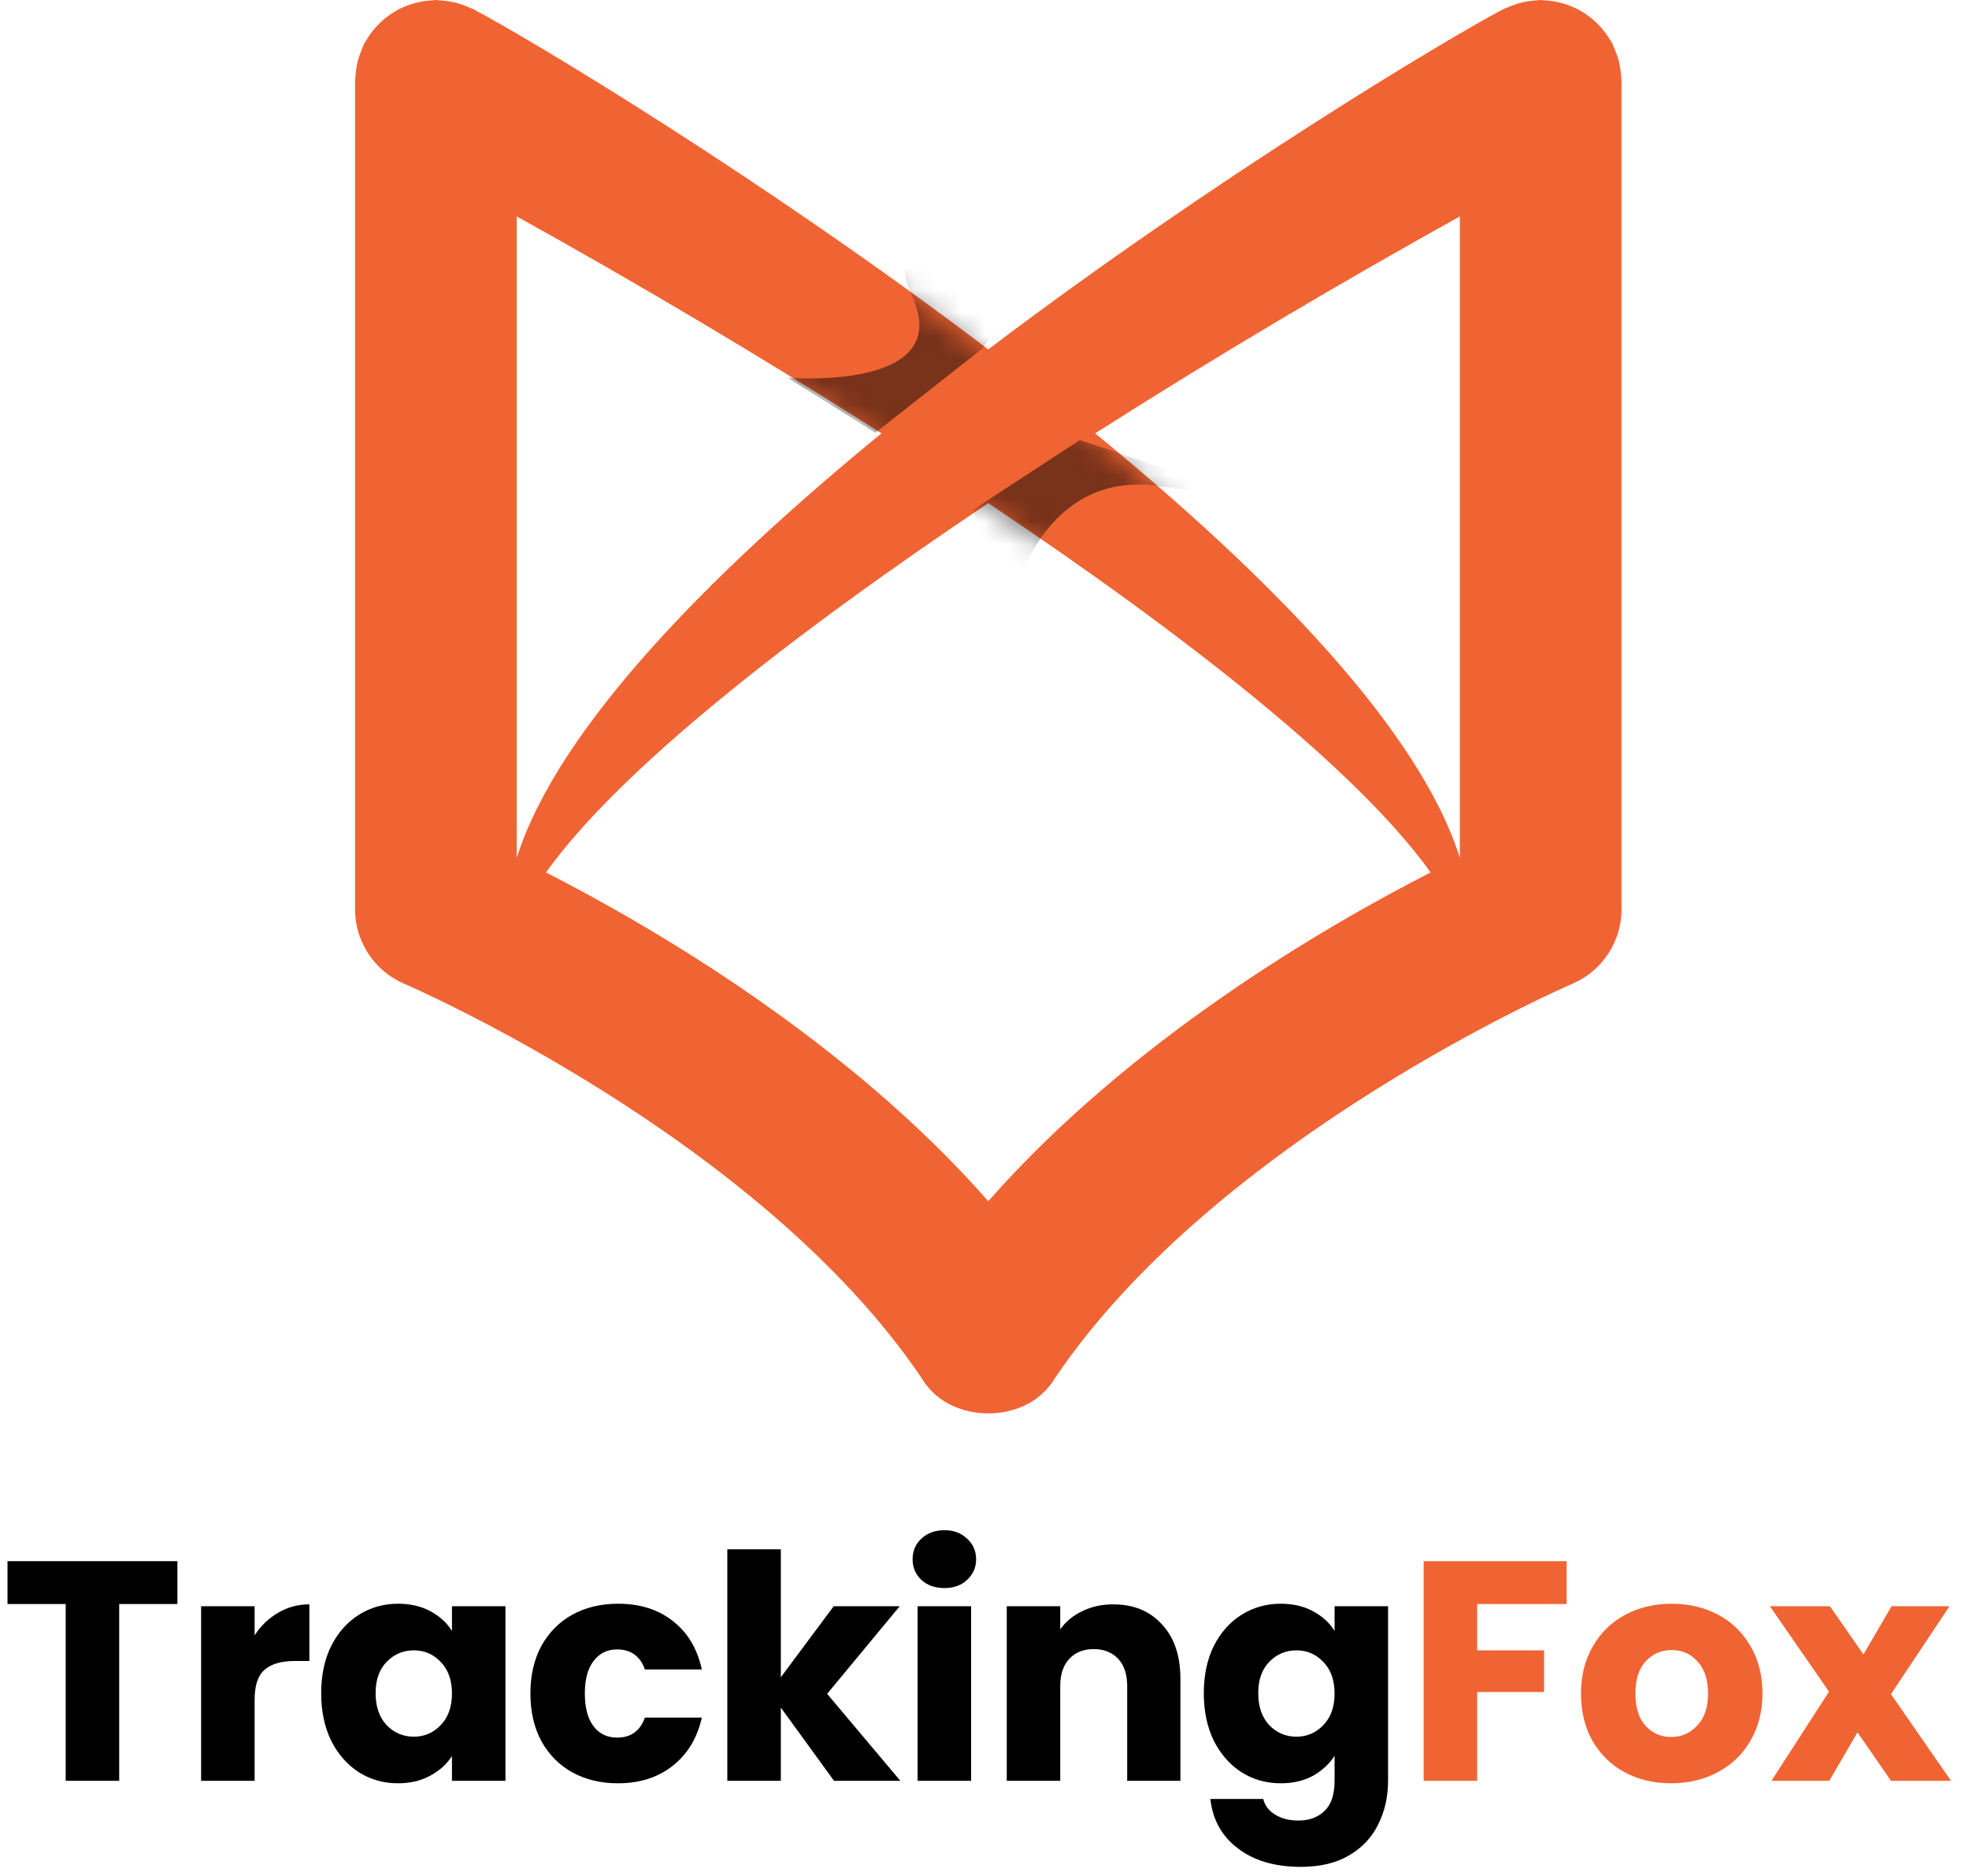 <svg width="85" height="81" viewBox="0 0 85 81" fill="none" xmlns="http://www.w3.org/2000/svg">
<path d="M69.986 3.354C69.981 3.23 69.967 3.107 69.948 2.983C69.932 2.871 69.914 2.762 69.887 2.655C69.862 2.55 69.828 2.448 69.791 2.345C69.748 2.222 69.703 2.104 69.647 1.988C69.628 1.949 69.619 1.907 69.598 1.867C69.571 1.815 69.533 1.773 69.504 1.723C69.438 1.614 69.37 1.508 69.294 1.407C69.228 1.318 69.159 1.235 69.086 1.155C69.01 1.071 68.93 0.991 68.846 0.914C68.762 0.838 68.677 0.767 68.586 0.7C68.495 0.632 68.402 0.57 68.305 0.511C68.212 0.455 68.117 0.403 68.02 0.356C67.914 0.305 67.806 0.26 67.695 0.22C67.594 0.183 67.491 0.151 67.385 0.124C67.275 0.096 67.164 0.071 67.05 0.054C66.931 0.036 66.813 0.025 66.693 0.018C66.631 0.015 66.573 0 66.51 0C66.462 0 66.418 0.012 66.37 0.014C66.249 0.018 66.129 0.032 66.008 0.05C65.895 0.067 65.783 0.085 65.673 0.113C65.569 0.139 65.467 0.172 65.364 0.208C65.244 0.251 65.126 0.295 65.013 0.35C64.971 0.37 64.928 0.379 64.887 0.4C62.521 1.643 52.463 7.657 42.664 15.083C32.865 7.657 22.807 1.643 20.441 0.4C20.4 0.379 20.357 0.369 20.316 0.35C20.202 0.295 20.084 0.25 19.964 0.208C19.861 0.172 19.759 0.139 19.655 0.113C19.545 0.085 19.433 0.067 19.319 0.05C19.199 0.033 19.079 0.018 18.958 0.014C18.911 0.012 18.865 0 18.818 0C18.755 0 18.697 0.015 18.634 0.018C18.514 0.025 18.395 0.036 18.277 0.054C18.163 0.072 18.052 0.096 17.941 0.125C17.837 0.152 17.734 0.184 17.632 0.221C17.521 0.261 17.413 0.305 17.308 0.356C17.21 0.404 17.116 0.455 17.022 0.512C16.925 0.571 16.832 0.632 16.741 0.7C16.65 0.767 16.565 0.838 16.481 0.915C16.397 0.991 16.317 1.071 16.241 1.156C16.168 1.235 16.099 1.318 16.034 1.406C15.958 1.508 15.889 1.614 15.823 1.723C15.794 1.773 15.756 1.815 15.729 1.867C15.708 1.906 15.699 1.948 15.68 1.988C15.625 2.104 15.579 2.222 15.536 2.345C15.5 2.448 15.466 2.55 15.44 2.655C15.413 2.762 15.396 2.871 15.379 2.983C15.361 3.107 15.347 3.23 15.342 3.354C15.34 3.4 15.328 3.443 15.328 3.49V39.26C15.328 40.657 16.165 41.921 17.45 42.47C17.602 42.535 32.747 49.086 39.774 59.475C40.755 61.127 42.664 61.012 42.664 61.012C42.664 61.012 44.573 61.126 45.554 59.475C52.581 49.086 67.726 42.535 67.878 42.469C69.163 41.921 69.999 40.656 69.999 39.259V3.49C69.999 3.443 69.988 3.4 69.986 3.354ZM22.308 9.344C27.26 12.091 32.744 15.325 38.052 18.709C30.597 24.811 24.074 31.454 22.308 37.03V9.344ZM42.664 51.856C36.552 44.904 28.186 40.026 23.57 37.663C26.741 33.226 34.174 27.406 42.664 21.721C51.154 27.406 58.587 33.226 61.758 37.663C57.141 40.026 48.776 44.904 42.664 51.856ZM63.02 37.03C61.254 31.455 54.731 24.812 47.276 18.709C52.583 15.325 58.068 12.091 63.02 9.344V37.03Z" fill="#F06433"/>
<mask id="mask0_428_119596" style="mask-type:luminance" maskUnits="userSpaceOnUse" x="15" y="0" width="53" height="43">
<g opacity="0.5">
<path d="M66.184 42.75C64.703 42.75 63.329 41.8 62.858 40.313C60.209 31.951 33.244 15.183 16.869 6.578C15.164 5.682 14.506 3.573 15.403 1.867C16.3 0.16 18.41 -0.494 20.115 0.4C24.71 2.814 58.316 23.207 62.695 37.03C63.277 38.868 69.076 42.003 67.238 42.587C66.888 42.697 66.532 42.75 66.184 42.75Z" fill="#F06433"/>
</g>
</mask>
<g mask="url(#mask0_428_119596)">
<path d="M46.613 19L42.001 22.011L43.517 26.582C43.517 26.582 44.652 20.126 50.148 20.998C55.644 21.871 46.613 19 46.613 19Z" fill="#010101"/>
</g>
<mask id="mask1_428_119596" style="mask-type:luminance" maskUnits="userSpaceOnUse" x="15" y="0" width="53" height="43">
<g opacity="0.5">
<path d="M66.182 42.75C64.701 42.75 63.328 41.8 62.857 40.313C60.207 31.951 33.242 15.183 16.868 6.578C15.162 5.682 14.505 3.573 15.402 1.867C16.299 0.16 18.409 -0.494 20.114 0.4C24.709 2.814 58.315 23.207 62.694 37.03C63.275 38.868 69.074 42.003 67.237 42.587C66.886 42.697 66.531 42.75 66.182 42.75Z" fill="#C83C0B"/>
</g>
</mask>
<g mask="url(#mask1_428_119596)">
<path d="M42.403 15.053L37.789 18.681L34 16.307C34 16.307 41.228 16.909 39.389 12.818C37.55 8.727 44.006 12.818 44.006 12.818L42.403 15.053Z" fill="#010101"/>
</g>
<path d="M7.658 67.397V69.247H5.146V76.878H2.836V69.247H0.324V67.397H7.658ZM10.992 70.598C11.262 70.184 11.599 69.86 12.005 69.626C12.41 69.382 12.86 69.261 13.355 69.261V71.706H12.72C12.144 71.706 11.712 71.832 11.424 72.084C11.136 72.327 10.992 72.759 10.992 73.38V76.878H8.682V69.342H10.992V70.598ZM13.865 73.097C13.865 72.322 14.009 71.642 14.297 71.057C14.594 70.472 14.995 70.022 15.499 69.707C16.003 69.391 16.566 69.234 17.187 69.234C17.719 69.234 18.182 69.342 18.579 69.558C18.984 69.774 19.294 70.058 19.511 70.409V69.342H21.82V76.878H19.511V75.811C19.285 76.162 18.97 76.446 18.565 76.662C18.169 76.878 17.705 76.986 17.174 76.986C16.562 76.986 16.003 76.829 15.499 76.514C14.995 76.189 14.594 75.735 14.297 75.15C14.009 74.555 13.865 73.871 13.865 73.097ZM19.511 73.11C19.511 72.534 19.348 72.079 19.024 71.746C18.709 71.413 18.322 71.246 17.863 71.246C17.404 71.246 17.012 71.413 16.688 71.746C16.372 72.07 16.215 72.52 16.215 73.097C16.215 73.673 16.372 74.132 16.688 74.474C17.012 74.807 17.404 74.974 17.863 74.974C18.322 74.974 18.709 74.807 19.024 74.474C19.348 74.141 19.511 73.686 19.511 73.11ZM22.897 73.11C22.897 72.327 23.054 71.642 23.369 71.057C23.694 70.472 24.139 70.022 24.706 69.707C25.283 69.391 25.94 69.234 26.678 69.234C27.624 69.234 28.412 69.481 29.042 69.977C29.681 70.472 30.1 71.17 30.298 72.07H27.84C27.633 71.494 27.232 71.206 26.638 71.206C26.215 71.206 25.877 71.372 25.625 71.706C25.373 72.03 25.247 72.498 25.247 73.11C25.247 73.722 25.373 74.195 25.625 74.528C25.877 74.852 26.215 75.014 26.638 75.014C27.232 75.014 27.633 74.726 27.84 74.15H30.298C30.1 75.032 29.681 75.726 29.042 76.23C28.403 76.734 27.615 76.986 26.678 76.986C25.94 76.986 25.283 76.829 24.706 76.514C24.139 76.198 23.694 75.748 23.369 75.163C23.054 74.578 22.897 73.894 22.897 73.11ZM36.004 76.878L33.708 73.718V76.878H31.398V66.884H33.708V72.408L35.99 69.342H38.84L35.707 73.124L38.867 76.878H36.004ZM40.774 68.558C40.369 68.558 40.036 68.442 39.775 68.207C39.522 67.964 39.396 67.667 39.396 67.316C39.396 66.956 39.522 66.659 39.775 66.424C40.036 66.181 40.369 66.06 40.774 66.06C41.17 66.06 41.494 66.181 41.746 66.424C42.008 66.659 42.138 66.956 42.138 67.316C42.138 67.667 42.008 67.964 41.746 68.207C41.494 68.442 41.17 68.558 40.774 68.558ZM41.922 69.342V76.878H39.612V69.342H41.922ZM48.053 69.261C48.935 69.261 49.638 69.549 50.16 70.125C50.691 70.692 50.957 71.476 50.957 72.475V76.878H48.66V72.786C48.66 72.282 48.53 71.89 48.269 71.611C48.008 71.332 47.657 71.192 47.215 71.192C46.774 71.192 46.423 71.332 46.162 71.611C45.901 71.89 45.77 72.282 45.77 72.786V76.878H43.461V69.342H45.77V70.341C46.004 70.008 46.319 69.747 46.716 69.558C47.112 69.36 47.557 69.261 48.053 69.261ZM55.29 69.234C55.821 69.234 56.285 69.342 56.681 69.558C57.086 69.774 57.397 70.058 57.613 70.409V69.342H59.922V76.865C59.922 77.558 59.783 78.184 59.504 78.742C59.234 79.309 58.815 79.76 58.248 80.093C57.689 80.426 56.992 80.593 56.154 80.593C55.038 80.593 54.133 80.327 53.439 79.796C52.746 79.273 52.35 78.562 52.251 77.662H54.533C54.605 77.95 54.776 78.175 55.047 78.337C55.317 78.508 55.65 78.594 56.046 78.594C56.523 78.594 56.901 78.454 57.181 78.175C57.469 77.905 57.613 77.468 57.613 76.865V75.798C57.388 76.149 57.077 76.437 56.681 76.662C56.285 76.878 55.821 76.986 55.29 76.986C54.669 76.986 54.106 76.829 53.602 76.514C53.097 76.189 52.697 75.735 52.399 75.15C52.111 74.555 51.967 73.871 51.967 73.097C51.967 72.322 52.111 71.642 52.399 71.057C52.697 70.472 53.097 70.022 53.602 69.707C54.106 69.391 54.669 69.234 55.29 69.234ZM57.613 73.11C57.613 72.534 57.451 72.079 57.127 71.746C56.811 71.413 56.424 71.246 55.965 71.246C55.506 71.246 55.114 71.413 54.79 71.746C54.475 72.07 54.317 72.52 54.317 73.097C54.317 73.673 54.475 74.132 54.79 74.474C55.114 74.807 55.506 74.974 55.965 74.974C56.424 74.974 56.811 74.807 57.127 74.474C57.451 74.141 57.613 73.686 57.613 73.11Z" fill="black"/>
<path d="M67.63 67.397V69.247H63.768V71.246H66.658V73.043H63.768V76.878H61.458V67.397H67.63ZM72.14 76.986C71.402 76.986 70.735 76.829 70.141 76.514C69.556 76.198 69.092 75.748 68.75 75.163C68.417 74.578 68.25 73.894 68.25 73.11C68.25 72.336 68.421 71.656 68.763 71.071C69.106 70.476 69.574 70.022 70.168 69.707C70.762 69.391 71.429 69.234 72.167 69.234C72.905 69.234 73.572 69.391 74.166 69.707C74.76 70.022 75.228 70.476 75.57 71.071C75.913 71.656 76.084 72.336 76.084 73.11C76.084 73.885 75.908 74.569 75.557 75.163C75.215 75.748 74.742 76.198 74.139 76.514C73.545 76.829 72.878 76.986 72.14 76.986ZM72.14 74.987C72.581 74.987 72.955 74.825 73.261 74.501C73.576 74.177 73.734 73.713 73.734 73.11C73.734 72.507 73.581 72.043 73.274 71.719C72.977 71.395 72.608 71.233 72.167 71.233C71.717 71.233 71.343 71.395 71.046 71.719C70.749 72.034 70.6 72.498 70.6 73.11C70.6 73.713 70.744 74.177 71.032 74.501C71.329 74.825 71.699 74.987 72.14 74.987ZM81.631 76.878L80.186 74.785L78.97 76.878H76.472L78.957 73.029L76.404 69.342H78.997L80.442 71.422L81.658 69.342H84.157L81.631 73.137L84.224 76.878H81.631Z" fill="#F06433"/>
</svg>
